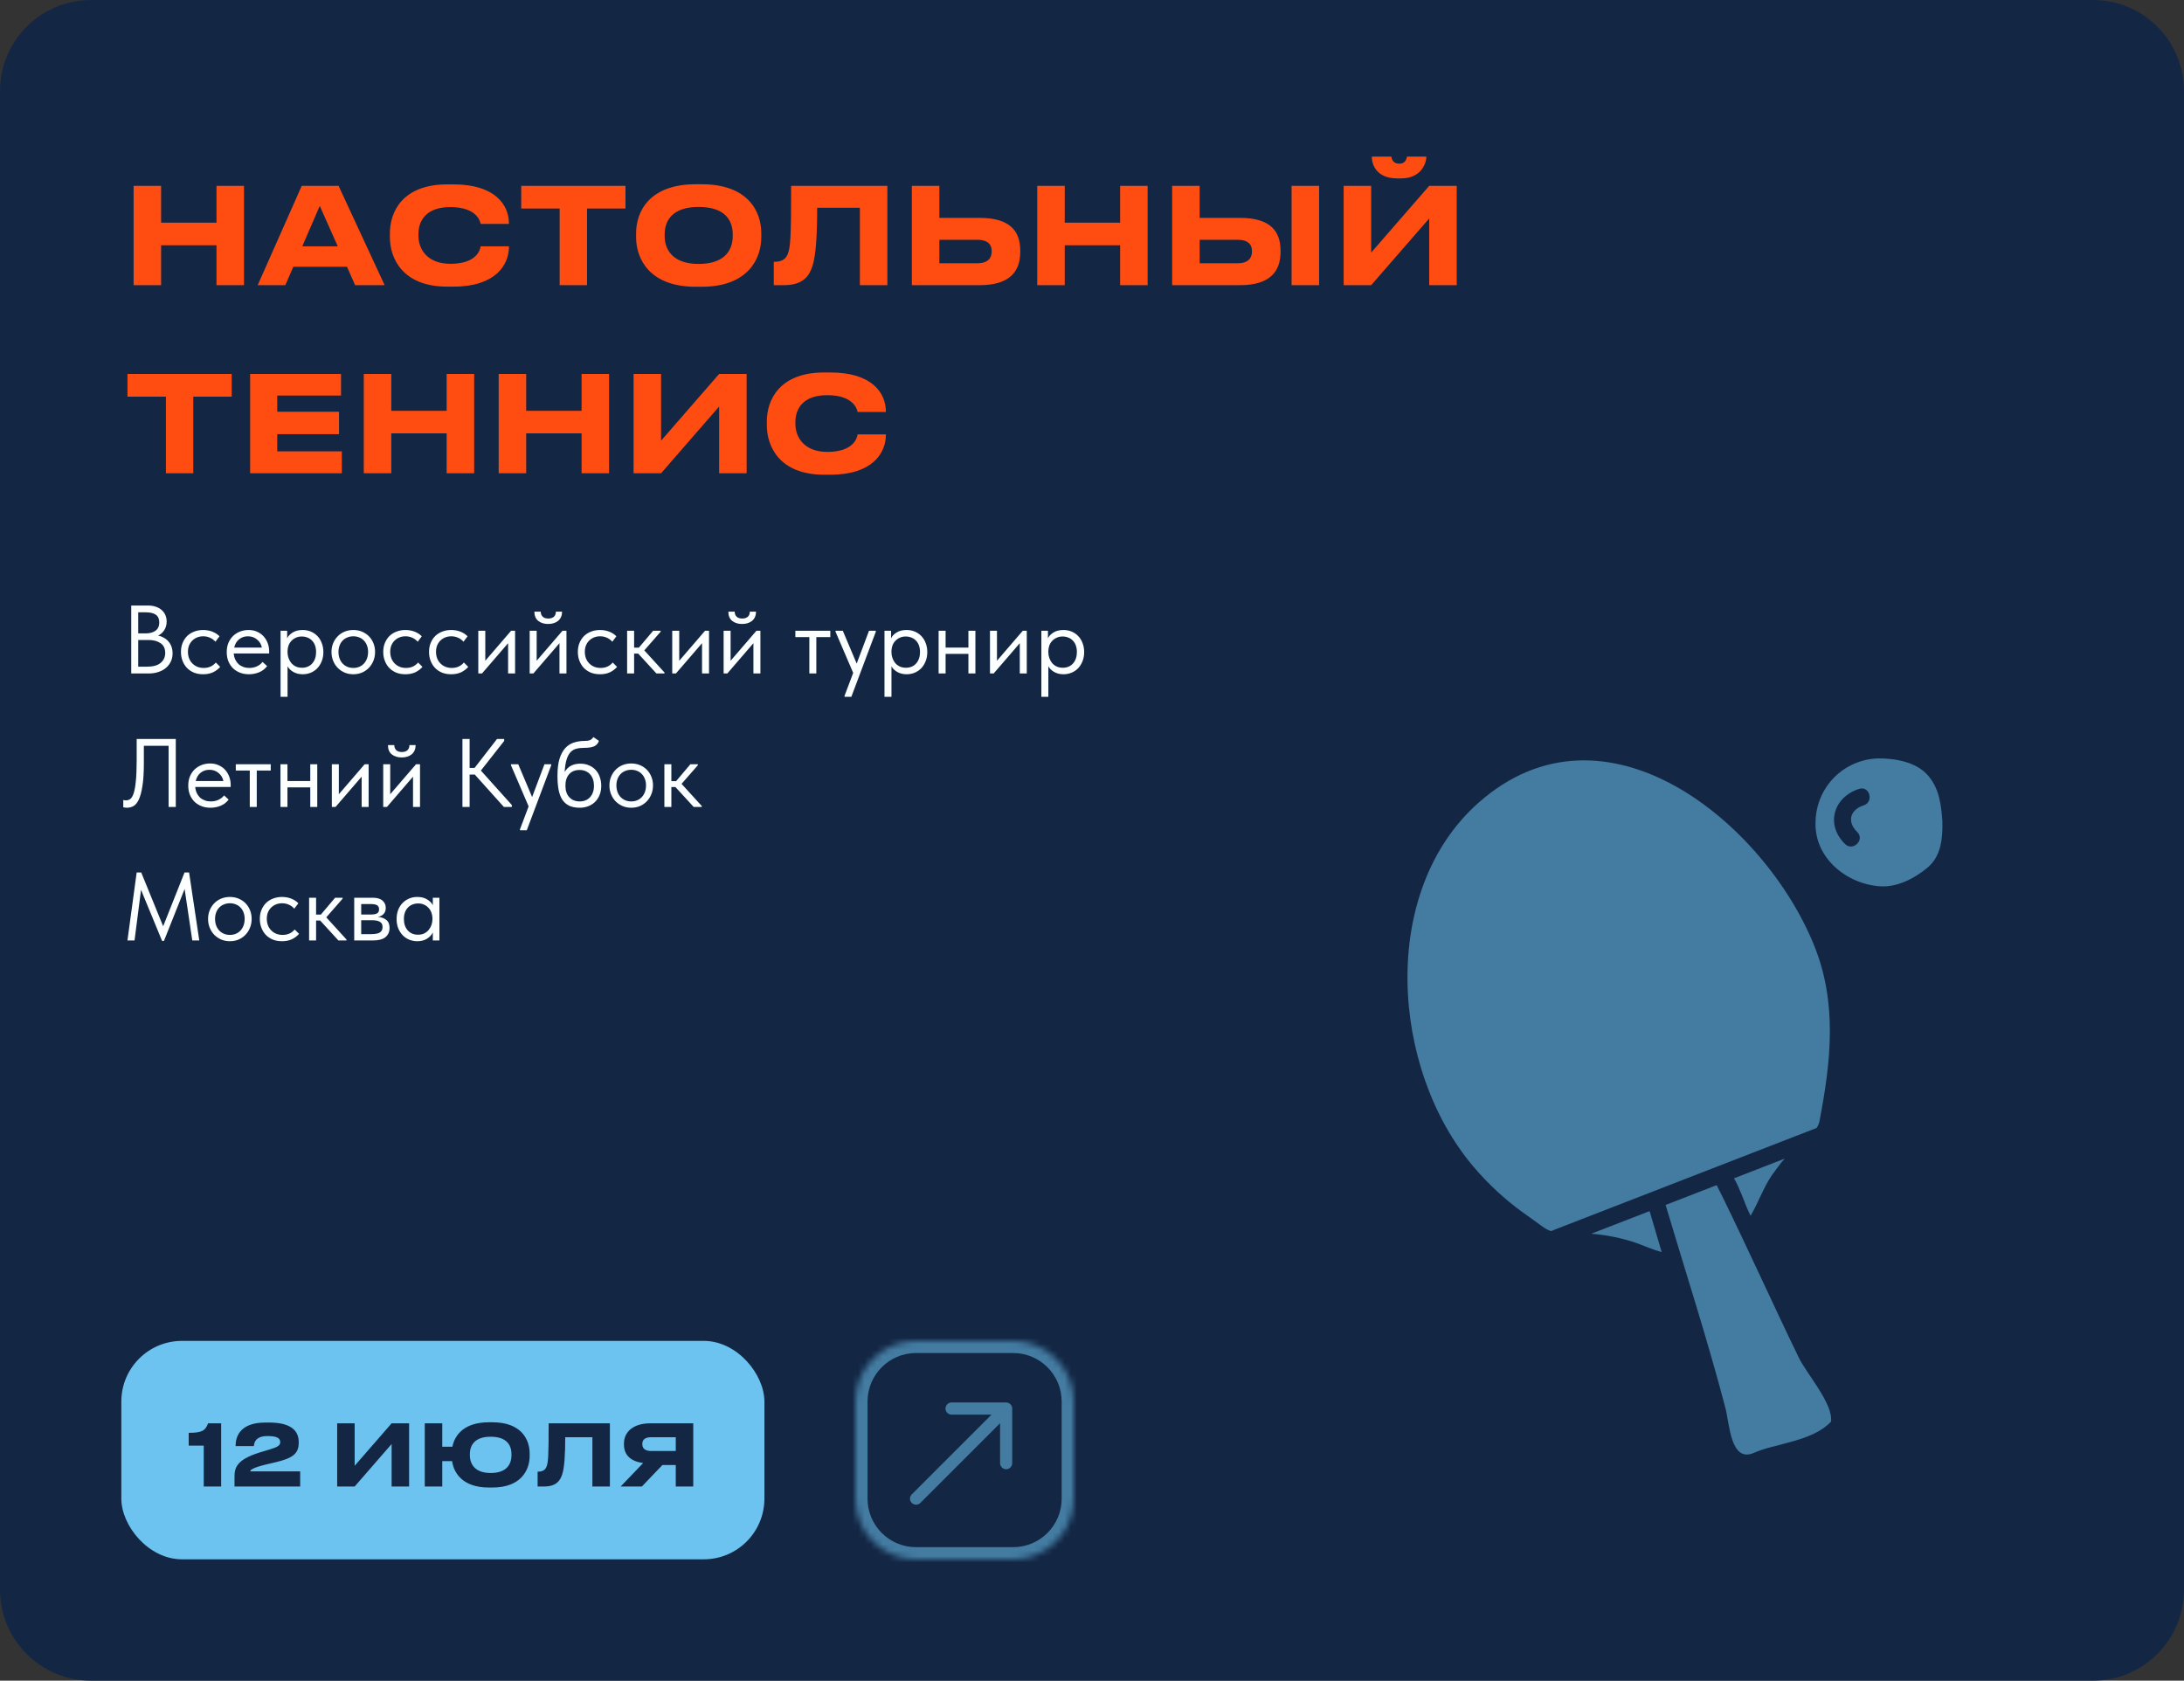 <?xml version="1.0" encoding="UTF-8"?> <svg xmlns="http://www.w3.org/2000/svg" width="360" height="277" viewBox="0 0 360 277" fill="none"><rect x="0" y="0" width="360" height="277" fill="#333333" stroke="none"/><path d="M0 15C0 6.716 6.716 0 15 0H345C353.284 0 360 6.716 360 15V262C360 270.284 353.284 277 345 277H15C6.716 277 0 270.284 0 262V15Z" fill="#132745"></path><path d="M320.171 135.352C319.97 132.552 319.641 129.842 317.701 127.702C315.76 125.542 312.251 124.962 309.521 125.002C306.818 125.09 304.252 126.208 302.346 128.126C300.441 130.045 299.34 132.619 299.271 135.322C298.951 141.392 304.431 145.772 310.021 146.082C312.811 146.222 315.591 144.762 317.671 143.042C320 141.132 320.23 138.142 320.171 135.352ZM307.2 132.735C304.923 133.464 304.421 135.46 306.135 137.125C307.441 138.393 305.445 140.384 304.142 139.119C300.855 135.928 302.212 131.373 306.451 130.019C308.185 129.46 308.924 132.183 307.2 132.735Z" fill="#437BA1"></path><path d="M288.557 200.379C289.857 198.195 290.658 195.723 292.114 193.628C292.764 192.717 293.428 191.821 294.167 190.966C291.392 192.051 288.615 193.121 285.826 194.205C286.836 195.94 287.546 198.238 288.24 199.714C288.355 199.93 288.456 200.161 288.557 200.379Z" fill="#437BA1"></path><path d="M299.906 184.842C301.785 175.042 302.899 165.427 299.053 155.872C290.914 135.657 264.604 113.829 243.729 132.289C227.22 146.904 229.273 176.207 242.829 192.224C245.224 195.061 247.952 197.6 250.954 199.786C252.038 200.58 253.154 201.333 254.221 202.128C254.65 202.459 255.128 202.722 255.638 202.908L299.438 185.908C299.661 185.586 299.82 185.224 299.906 184.842Z" fill="#437BA1"></path><path d="M262.281 203.342C264.827 203.533 267.338 204.047 269.755 204.873C271.143 205.38 272.488 205.987 273.904 206.363C273.238 204.108 272.574 201.863 271.91 199.612L262.281 203.342Z" fill="#437BA1"></path><path d="M293.314 217.075C291.26 212.695 289.223 208.33 287.156 203.963C286.071 201.694 285.001 199.41 283.888 197.163C283.588 196.542 283.281 195.935 282.963 195.328C280.159 196.412 277.354 197.501 274.549 198.595C277.86 209.726 281.474 220.828 284.409 232.062C285.087 234.62 285.248 241.169 289.121 239.448C290.066 239.046 291.043 238.722 292.042 238.479C295.294 237.579 299.4 236.86 301.815 234.316C302.205 231.353 297.737 226.337 296.523 223.793C295.439 221.556 294.368 219.33 293.314 217.075Z" fill="#437BA1"></path><path d="M35.686 47V40.422H26.556V47H22.024V30.632H26.556V36.704H35.686V30.632H40.218V47H35.686ZM55.678 40.598L52.708 33.932L49.826 40.598H55.678ZM58.538 47L57.196 43.964H48.352L47.032 47H42.478L49.738 30.632H55.81L63.4 47H58.538ZM74.739 47.242H73.727C66.247 47.242 64.267 42.446 64.267 39.102V38.442C64.267 35.032 66.247 30.39 73.727 30.39H74.739C81.603 30.39 83.891 33.756 83.891 36.858V36.902H79.227C79.161 36.44 78.545 34.13 74.233 34.13C70.229 34.13 68.975 36.374 68.975 38.574V38.882C68.975 40.906 70.273 43.48 74.255 43.48C78.611 43.48 79.161 41.126 79.227 40.598H83.891V40.664C83.891 43.656 81.691 47.242 74.739 47.242ZM92.252 47V34.372H85.916V30.632H103.098V34.372H96.762V47H92.252ZM114.685 30.368H115.653C123.309 30.368 125.487 34.856 125.487 38.442V39.102C125.487 42.622 123.309 47.264 115.653 47.264H114.685C107.029 47.264 104.851 42.622 104.851 39.102V38.442C104.851 34.878 107.029 30.368 114.685 30.368ZM120.779 38.926V38.618C120.779 36.594 119.789 34.108 115.169 34.108C110.593 34.108 109.559 36.594 109.559 38.618V38.926C109.559 40.906 110.659 43.502 115.169 43.502C119.767 43.502 120.779 40.906 120.779 38.926ZM141.737 47V34.24H134.697C134.697 38.706 134.499 42.116 133.905 43.898C133.377 45.46 132.431 47 129.175 47H127.547V43.15H127.701C129.043 43.15 129.593 42.534 129.857 41.852C130.297 40.708 130.407 39.146 130.407 30.632H146.269V47H141.737ZM154.839 30.632V35.912H161.505C166.587 35.912 168.171 38.2 168.171 41.302V41.544C168.171 44.646 166.521 47 161.505 47H150.307V30.632H154.839ZM154.839 43.392H161.153C162.715 43.392 163.463 42.622 163.463 41.5V41.346C163.463 40.224 162.715 39.52 161.153 39.52H154.839V43.392ZM184.637 47V40.422H175.507V47H170.975V30.632H175.507V36.704H184.637V30.632H189.169V47H184.637ZM197.744 30.632V35.912H204.41C209.492 35.912 211.076 38.2 211.076 41.302V41.544C211.076 44.646 209.426 47 204.41 47H193.212V30.632H197.744ZM197.744 43.392H204.058C205.62 43.392 206.368 42.622 206.368 41.5V41.346C206.368 40.224 205.62 39.52 204.058 39.52H197.744V43.392ZM217.434 30.632V47H212.902V30.632H217.434ZM235.587 47V36L226.017 47H221.485V30.632H226.017V41.632L235.587 30.632H240.119V47H235.587ZM230.967 29.4H230.307C226.809 29.4 226.127 27.024 226.127 25.88V25.814H229.339C229.405 26.166 229.559 26.98 230.659 26.98C231.693 26.98 231.847 26.166 231.913 25.814H235.103V25.88C235.103 27.024 234.157 29.4 230.967 29.4ZM27.348 78V65.372H21.012V61.632H38.194V65.372H31.858V78H27.348ZM41.231 61.632H56.213V65.196H45.697V67.858H55.883V71.554H45.697V74.392H56.345V78H41.231V61.632ZM73.627 78V71.422H64.497V78H59.965V61.632H64.497V67.704H73.627V61.632H78.159V78H73.627ZM95.864 78V71.422H86.734V78H82.202V61.632H86.734V67.704H95.864V61.632H100.396V78H95.864ZM118.54 78V67L108.97 78H104.438V61.632H108.97V72.632L118.54 61.632H123.072V78H118.54ZM136.872 78.242H135.86C128.38 78.242 126.4 73.446 126.4 70.102V69.442C126.4 66.032 128.38 61.39 135.86 61.39H136.872C143.736 61.39 146.024 64.756 146.024 67.858V67.902H141.36C141.294 67.44 140.678 65.13 136.366 65.13C132.362 65.13 131.108 67.374 131.108 69.574V69.882C131.108 71.906 132.406 74.48 136.388 74.48C140.744 74.48 141.294 72.126 141.36 71.598H146.024V71.664C146.024 74.656 143.824 78.242 136.872 78.242Z" fill="#FF4D12"></path><path d="M21.632 99.8H24.416C24.875 99.8 25.291 99.864 25.664 99.992C26.048 100.12 26.373 100.301 26.64 100.536C26.907 100.76 27.109 101.032 27.248 101.352C27.397 101.672 27.472 102.029 27.472 102.424C27.472 102.744 27.429 103.032 27.344 103.288C27.259 103.544 27.147 103.768 27.008 103.96C26.869 104.152 26.715 104.317 26.544 104.456C26.373 104.584 26.208 104.685 26.048 104.76C26.4 104.824 26.72 104.941 27.008 105.112C27.307 105.272 27.563 105.48 27.776 105.736C27.989 105.981 28.155 106.269 28.272 106.6C28.389 106.931 28.448 107.288 28.448 107.672C28.448 108.173 28.352 108.627 28.16 109.032C27.968 109.437 27.696 109.789 27.344 110.088C27.003 110.376 26.587 110.6 26.096 110.76C25.616 110.92 25.088 111 24.512 111H21.632V99.8ZM22.784 105.48V109.88H24.224C25.237 109.88 25.989 109.672 26.48 109.256C26.981 108.84 27.232 108.291 27.232 107.608C27.232 106.883 26.976 106.349 26.464 106.008C25.952 105.656 25.296 105.48 24.496 105.48H22.784ZM22.784 100.92V104.392H24C24.693 104.392 25.243 104.243 25.648 103.944C26.053 103.635 26.256 103.181 26.256 102.584C26.256 102.019 26.075 101.603 25.712 101.336C25.349 101.059 24.779 100.92 24 100.92H22.784ZM33.476 111.128C32.911 111.128 32.404 111.037 31.956 110.856C31.508 110.664 31.124 110.403 30.804 110.072C30.495 109.741 30.255 109.352 30.084 108.904C29.914 108.456 29.828 107.971 29.828 107.448C29.828 106.883 29.924 106.376 30.116 105.928C30.308 105.48 30.564 105.101 30.884 104.792C31.215 104.483 31.599 104.248 32.036 104.088C32.484 103.917 32.964 103.832 33.476 103.832C34.02 103.832 34.527 103.923 34.996 104.104C35.466 104.285 35.86 104.541 36.18 104.872L35.508 105.768C35.274 105.491 34.98 105.272 34.628 105.112C34.276 104.952 33.898 104.872 33.492 104.872C33.151 104.872 32.826 104.931 32.516 105.048C32.218 105.165 31.951 105.336 31.716 105.56C31.492 105.773 31.311 106.04 31.172 106.36C31.044 106.669 30.98 107.027 30.98 107.432C30.98 107.827 31.044 108.189 31.172 108.52C31.3 108.84 31.482 109.117 31.716 109.352C31.951 109.587 32.223 109.768 32.532 109.896C32.852 110.024 33.199 110.088 33.572 110.088C34.01 110.088 34.399 110.008 34.74 109.848C35.082 109.677 35.359 109.459 35.572 109.192L36.292 109.912C35.994 110.264 35.61 110.557 35.14 110.792C34.671 111.016 34.116 111.128 33.476 111.128ZM41.023 111.128C40.501 111.128 40.015 111.043 39.567 110.872C39.13 110.701 38.746 110.461 38.415 110.152C38.095 109.832 37.839 109.448 37.647 109C37.466 108.552 37.375 108.045 37.375 107.48C37.375 106.893 37.471 106.376 37.663 105.928C37.866 105.469 38.133 105.085 38.463 104.776C38.804 104.467 39.188 104.232 39.615 104.072C40.053 103.912 40.506 103.832 40.975 103.832C41.519 103.832 41.999 103.933 42.415 104.136C42.842 104.328 43.199 104.589 43.487 104.92C43.775 105.251 43.994 105.624 44.143 106.04C44.292 106.456 44.367 106.877 44.367 107.304V107.704H38.527C38.559 108.077 38.645 108.413 38.783 108.712C38.922 109 39.103 109.251 39.327 109.464C39.562 109.667 39.828 109.821 40.127 109.928C40.426 110.035 40.746 110.088 41.087 110.088C41.535 110.088 41.951 110.003 42.335 109.832C42.73 109.651 43.044 109.405 43.279 109.096L44.031 109.784C43.69 110.243 43.247 110.584 42.703 110.808C42.17 111.021 41.61 111.128 41.023 111.128ZM40.863 104.872C40.298 104.872 39.812 105.037 39.407 105.368C39.002 105.699 38.735 106.152 38.607 106.728H43.167C43.06 106.184 42.794 105.741 42.367 105.4C41.951 105.048 41.45 104.872 40.863 104.872ZM46.247 114.84V103.96H47.335V105.208C47.484 104.856 47.778 104.541 48.215 104.264C48.652 103.976 49.212 103.832 49.895 103.832C50.364 103.832 50.807 103.917 51.223 104.088C51.639 104.259 52.002 104.504 52.311 104.824C52.62 105.133 52.86 105.517 53.031 105.976C53.212 106.424 53.303 106.925 53.303 107.48C53.303 108.045 53.207 108.557 53.015 109.016C52.834 109.464 52.588 109.848 52.279 110.168C51.969 110.477 51.607 110.717 51.191 110.888C50.775 111.048 50.343 111.128 49.895 111.128C49.319 111.128 48.812 111.005 48.375 110.76C47.938 110.515 47.612 110.2 47.399 109.816V114.84H46.247ZM49.751 104.904C49.377 104.904 49.047 104.973 48.759 105.112C48.471 105.24 48.225 105.416 48.023 105.64C47.82 105.853 47.666 106.104 47.559 106.392C47.463 106.669 47.41 106.963 47.399 107.272V107.528C47.399 107.837 47.452 108.147 47.559 108.456C47.666 108.755 47.815 109.027 48.007 109.272C48.209 109.507 48.46 109.699 48.759 109.848C49.057 109.987 49.399 110.056 49.783 110.056C50.476 110.056 51.036 109.821 51.463 109.352C51.889 108.872 52.103 108.243 52.103 107.464C52.103 107.059 52.044 106.696 51.927 106.376C51.809 106.056 51.644 105.789 51.431 105.576C51.218 105.352 50.967 105.187 50.679 105.08C50.391 104.963 50.081 104.904 49.751 104.904ZM58.241 111.128C57.729 111.128 57.254 111.037 56.817 110.856C56.379 110.664 55.995 110.403 55.665 110.072C55.345 109.741 55.094 109.352 54.913 108.904C54.731 108.456 54.641 107.971 54.641 107.448C54.641 106.936 54.731 106.461 54.913 106.024C55.094 105.576 55.345 105.192 55.665 104.872C55.985 104.541 56.363 104.285 56.801 104.104C57.249 103.923 57.729 103.832 58.241 103.832C58.753 103.832 59.227 103.923 59.665 104.104C60.102 104.285 60.481 104.536 60.801 104.856C61.121 105.176 61.371 105.56 61.553 106.008C61.734 106.445 61.825 106.925 61.825 107.448C61.825 107.971 61.734 108.456 61.553 108.904C61.371 109.352 61.121 109.741 60.801 110.072C60.481 110.403 60.102 110.664 59.665 110.856C59.227 111.037 58.753 111.128 58.241 111.128ZM58.241 110.088C58.603 110.088 58.934 110.024 59.233 109.896C59.531 109.768 59.787 109.587 60.001 109.352C60.214 109.117 60.379 108.84 60.497 108.52C60.614 108.189 60.673 107.832 60.673 107.448C60.673 107.064 60.614 106.717 60.497 106.408C60.379 106.088 60.214 105.816 60.001 105.592C59.787 105.357 59.531 105.181 59.233 105.064C58.934 104.936 58.603 104.872 58.241 104.872C57.878 104.872 57.547 104.936 57.249 105.064C56.95 105.181 56.689 105.357 56.465 105.592C56.251 105.816 56.086 106.088 55.969 106.408C55.851 106.717 55.793 107.064 55.793 107.448C55.793 107.832 55.851 108.189 55.969 108.52C56.086 108.84 56.251 109.117 56.465 109.352C56.689 109.587 56.95 109.768 57.249 109.896C57.547 110.024 57.878 110.088 58.241 110.088ZM66.82 111.128C66.255 111.128 65.748 111.037 65.3 110.856C64.852 110.664 64.468 110.403 64.148 110.072C63.839 109.741 63.599 109.352 63.428 108.904C63.257 108.456 63.172 107.971 63.172 107.448C63.172 106.883 63.268 106.376 63.46 105.928C63.652 105.48 63.908 105.101 64.228 104.792C64.559 104.483 64.943 104.248 65.38 104.088C65.828 103.917 66.308 103.832 66.82 103.832C67.364 103.832 67.871 103.923 68.34 104.104C68.809 104.285 69.204 104.541 69.524 104.872L68.852 105.768C68.617 105.491 68.324 105.272 67.972 105.112C67.62 104.952 67.241 104.872 66.836 104.872C66.495 104.872 66.169 104.931 65.86 105.048C65.561 105.165 65.295 105.336 65.06 105.56C64.836 105.773 64.655 106.04 64.516 106.36C64.388 106.669 64.324 107.027 64.324 107.432C64.324 107.827 64.388 108.189 64.516 108.52C64.644 108.84 64.825 109.117 65.06 109.352C65.295 109.587 65.567 109.768 65.876 109.896C66.196 110.024 66.543 110.088 66.916 110.088C67.353 110.088 67.743 110.008 68.084 109.848C68.425 109.677 68.703 109.459 68.916 109.192L69.636 109.912C69.337 110.264 68.953 110.557 68.484 110.792C68.015 111.016 67.46 111.128 66.82 111.128ZM74.367 111.128C73.802 111.128 73.295 111.037 72.847 110.856C72.399 110.664 72.015 110.403 71.695 110.072C71.385 109.741 71.145 109.352 70.975 108.904C70.804 108.456 70.719 107.971 70.719 107.448C70.719 106.883 70.815 106.376 71.007 105.928C71.199 105.48 71.455 105.101 71.775 104.792C72.106 104.483 72.49 104.248 72.927 104.088C73.375 103.917 73.855 103.832 74.367 103.832C74.911 103.832 75.418 103.923 75.887 104.104C76.356 104.285 76.751 104.541 77.071 104.872L76.399 105.768C76.164 105.491 75.871 105.272 75.519 105.112C75.167 104.952 74.788 104.872 74.383 104.872C74.041 104.872 73.716 104.931 73.407 105.048C73.108 105.165 72.841 105.336 72.607 105.56C72.383 105.773 72.201 106.04 72.063 106.36C71.935 106.669 71.871 107.027 71.871 107.432C71.871 107.827 71.935 108.189 72.063 108.52C72.191 108.84 72.372 109.117 72.607 109.352C72.841 109.587 73.114 109.768 73.423 109.896C73.743 110.024 74.09 110.088 74.463 110.088C74.9 110.088 75.29 110.008 75.631 109.848C75.972 109.677 76.249 109.459 76.463 109.192L77.183 109.912C76.884 110.264 76.5 110.557 76.031 110.792C75.561 111.016 75.007 111.128 74.367 111.128ZM78.841 103.96H79.993V108.904L84.249 103.96H84.905V111H83.753V106.008L79.449 111H78.841V103.96ZM87.309 103.96H88.461V108.904L92.717 103.96H93.373V111H92.221V106.008L87.917 111H87.309V103.96ZM90.349 102.84C89.688 102.84 89.144 102.669 88.717 102.328C88.291 101.976 88.083 101.469 88.093 100.808H89.133C89.133 101.149 89.24 101.427 89.453 101.64C89.667 101.843 89.976 101.944 90.381 101.944C90.765 101.944 91.069 101.848 91.293 101.656C91.517 101.453 91.629 101.171 91.629 100.808H92.653C92.643 101.469 92.424 101.976 91.997 102.328C91.571 102.669 91.021 102.84 90.349 102.84ZM98.898 111.128C98.333 111.128 97.826 111.037 97.378 110.856C96.93 110.664 96.546 110.403 96.226 110.072C95.917 109.741 95.677 109.352 95.506 108.904C95.335 108.456 95.25 107.971 95.25 107.448C95.25 106.883 95.346 106.376 95.538 105.928C95.73 105.48 95.986 105.101 96.306 104.792C96.637 104.483 97.021 104.248 97.458 104.088C97.906 103.917 98.386 103.832 98.898 103.832C99.442 103.832 99.949 103.923 100.418 104.104C100.887 104.285 101.282 104.541 101.602 104.872L100.93 105.768C100.695 105.491 100.402 105.272 100.05 105.112C99.698 104.952 99.32 104.872 98.914 104.872C98.573 104.872 98.248 104.931 97.938 105.048C97.639 105.165 97.373 105.336 97.138 105.56C96.914 105.773 96.733 106.04 96.594 106.36C96.466 106.669 96.402 107.027 96.402 107.432C96.402 107.827 96.466 108.189 96.594 108.52C96.722 108.84 96.903 109.117 97.138 109.352C97.373 109.587 97.645 109.768 97.954 109.896C98.274 110.024 98.621 110.088 98.994 110.088C99.431 110.088 99.821 110.008 100.162 109.848C100.503 109.677 100.781 109.459 100.994 109.192L101.714 109.912C101.415 110.264 101.031 110.557 100.562 110.792C100.093 111.016 99.538 111.128 98.898 111.128ZM103.372 103.96H104.524V106.744H105.308L107.66 103.96H108.892V104.12L106.204 107.192L109.532 110.84V111H108.204L105.196 107.72H104.524V111H103.372V103.96ZM110.809 103.96H111.961V108.904L116.217 103.96H116.873V111H115.721V106.008L111.417 111H110.809V103.96ZM119.278 103.96H120.43V108.904L124.686 103.96H125.342V111H124.19V106.008L119.886 111H119.278V103.96ZM122.318 102.84C121.657 102.84 121.113 102.669 120.686 102.328C120.259 101.976 120.051 101.469 120.062 100.808H121.102C121.102 101.149 121.209 101.427 121.422 101.64C121.635 101.843 121.945 101.944 122.35 101.944C122.734 101.944 123.038 101.848 123.262 101.656C123.486 101.453 123.598 101.171 123.598 100.808H124.622C124.611 101.469 124.393 101.976 123.966 102.328C123.539 102.669 122.99 102.84 122.318 102.84ZM133.407 105H131.103V103.96H136.863V105H134.559V111H133.407V105ZM139.212 114.68L140.636 110.904L137.724 104.12V103.96H138.924L141.212 109.368L143.244 103.96H144.364V104.12L140.332 114.84H139.212V114.68ZM145.794 114.84V103.96H146.882V105.208C147.031 104.856 147.324 104.541 147.762 104.264C148.199 103.976 148.759 103.832 149.442 103.832C149.911 103.832 150.354 103.917 150.77 104.088C151.186 104.259 151.548 104.504 151.858 104.824C152.167 105.133 152.407 105.517 152.578 105.976C152.759 106.424 152.85 106.925 152.85 107.48C152.85 108.045 152.754 108.557 152.562 109.016C152.38 109.464 152.135 109.848 151.826 110.168C151.516 110.477 151.154 110.717 150.738 110.888C150.322 111.048 149.89 111.128 149.442 111.128C148.866 111.128 148.359 111.005 147.922 110.76C147.484 110.515 147.159 110.2 146.946 109.816V114.84H145.794ZM149.298 104.904C148.924 104.904 148.594 104.973 148.306 105.112C148.018 105.24 147.772 105.416 147.57 105.64C147.367 105.853 147.212 106.104 147.106 106.392C147.01 106.669 146.956 106.963 146.946 107.272V107.528C146.946 107.837 146.999 108.147 147.106 108.456C147.212 108.755 147.362 109.027 147.554 109.272C147.756 109.507 148.007 109.699 148.306 109.848C148.604 109.987 148.946 110.056 149.33 110.056C150.023 110.056 150.583 109.821 151.01 109.352C151.436 108.872 151.65 108.243 151.65 107.464C151.65 107.059 151.591 106.696 151.474 106.376C151.356 106.056 151.191 105.789 150.978 105.576C150.764 105.352 150.514 105.187 150.226 105.08C149.938 104.963 149.628 104.904 149.298 104.904ZM159.628 107.768H155.868V111H154.716V103.96H155.868V106.728H159.628V103.96H160.78V111H159.628V107.768ZM163.184 103.96H164.336V108.904L168.592 103.96H169.248V111H168.096V106.008L163.792 111H163.184V103.96ZM171.653 114.84V103.96H172.741V105.208C172.89 104.856 173.184 104.541 173.621 104.264C174.058 103.976 174.618 103.832 175.301 103.832C175.77 103.832 176.213 103.917 176.629 104.088C177.045 104.259 177.408 104.504 177.717 104.824C178.026 105.133 178.266 105.517 178.437 105.976C178.618 106.424 178.709 106.925 178.709 107.48C178.709 108.045 178.613 108.557 178.421 109.016C178.24 109.464 177.994 109.848 177.685 110.168C177.376 110.477 177.013 110.717 176.597 110.888C176.181 111.048 175.749 111.128 175.301 111.128C174.725 111.128 174.218 111.005 173.781 110.76C173.344 110.515 173.018 110.2 172.805 109.816V114.84H171.653ZM175.157 104.904C174.784 104.904 174.453 104.973 174.165 105.112C173.877 105.24 173.632 105.416 173.429 105.64C173.226 105.853 173.072 106.104 172.965 106.392C172.869 106.669 172.816 106.963 172.805 107.272V107.528C172.805 107.837 172.858 108.147 172.965 108.456C173.072 108.755 173.221 109.027 173.413 109.272C173.616 109.507 173.866 109.699 174.165 109.848C174.464 109.987 174.805 110.056 175.189 110.056C175.882 110.056 176.442 109.821 176.869 109.352C177.296 108.872 177.509 108.243 177.509 107.464C177.509 107.059 177.45 106.696 177.333 106.376C177.216 106.056 177.05 105.789 176.837 105.576C176.624 105.352 176.373 105.187 176.085 105.08C175.797 104.963 175.488 104.904 175.157 104.904ZM20.928 133.128C20.779 133.128 20.651 133.117 20.544 133.096C20.437 133.085 20.363 133.069 20.32 133.048V131.848C20.373 131.869 20.443 131.885 20.528 131.896C20.613 131.907 20.693 131.912 20.768 131.912C21.013 131.912 21.243 131.843 21.456 131.704C21.669 131.555 21.856 131.251 22.016 130.792C22.176 130.333 22.299 129.672 22.384 128.808C22.48 127.933 22.528 126.776 22.528 125.336V121.8H28.976V133H27.792V122.92H23.712V125.784C23.712 127.352 23.632 128.616 23.472 129.576C23.323 130.536 23.12 131.283 22.864 131.816C22.608 132.339 22.309 132.691 21.968 132.872C21.637 133.043 21.291 133.128 20.928 133.128ZM34.679 133.128C34.157 133.128 33.671 133.043 33.223 132.872C32.786 132.701 32.402 132.461 32.071 132.152C31.751 131.832 31.495 131.448 31.303 131C31.122 130.552 31.031 130.045 31.031 129.48C31.031 128.893 31.127 128.376 31.319 127.928C31.522 127.469 31.789 127.085 32.119 126.776C32.461 126.467 32.845 126.232 33.271 126.072C33.709 125.912 34.162 125.832 34.631 125.832C35.175 125.832 35.655 125.933 36.071 126.136C36.498 126.328 36.855 126.589 37.143 126.92C37.431 127.251 37.65 127.624 37.799 128.04C37.949 128.456 38.023 128.877 38.023 129.304V129.704H32.183C32.215 130.077 32.301 130.413 32.439 130.712C32.578 131 32.759 131.251 32.983 131.464C33.218 131.667 33.485 131.821 33.783 131.928C34.082 132.035 34.402 132.088 34.743 132.088C35.191 132.088 35.607 132.003 35.991 131.832C36.386 131.651 36.701 131.405 36.935 131.096L37.687 131.784C37.346 132.243 36.903 132.584 36.359 132.808C35.826 133.021 35.266 133.128 34.679 133.128ZM34.519 126.872C33.954 126.872 33.469 127.037 33.063 127.368C32.658 127.699 32.391 128.152 32.263 128.728H36.823C36.717 128.184 36.45 127.741 36.023 127.4C35.607 127.048 35.106 126.872 34.519 126.872ZM41.173 127H38.869V125.96H44.629V127H42.325V133H41.173V127ZM51.143 129.768H47.383V133H46.231V125.96H47.383V128.728H51.143V125.96H52.295V133H51.143V129.768ZM54.7 125.96H55.852V130.904L60.108 125.96H60.764V133H59.612V128.008L55.308 133H54.7V125.96ZM63.169 125.96H64.321V130.904L68.577 125.96H69.233V133H68.081V128.008L63.777 133H63.169V125.96ZM66.209 124.84C65.547 124.84 65.003 124.669 64.577 124.328C64.15 123.976 63.942 123.469 63.953 122.808H64.993C64.993 123.149 65.099 123.427 65.313 123.64C65.526 123.843 65.835 123.944 66.241 123.944C66.625 123.944 66.929 123.848 67.153 123.656C67.377 123.453 67.489 123.171 67.489 122.808H68.513C68.502 123.469 68.283 123.976 67.857 124.328C67.43 124.669 66.881 124.84 66.209 124.84ZM77.41 126.568H78.226L81.922 121.8H83.106V122.12L79.266 127L84.37 132.68V133H83.058L78.258 127.656H77.41V133H76.226V121.8H77.41V126.568ZM85.712 136.68L87.136 132.904L84.224 126.12V125.96H85.424L87.712 131.368L89.744 125.96H90.864V126.12L86.832 136.84H85.712V136.68ZM95.587 133.128C94.883 133.128 94.291 133.016 93.811 132.792C93.341 132.557 92.963 132.221 92.675 131.784C92.397 131.336 92.195 130.787 92.067 130.136C91.949 129.475 91.891 128.712 91.891 127.848C91.891 126.728 92.003 125.8 92.227 125.064C92.461 124.328 92.776 123.741 93.171 123.304C93.576 122.867 94.045 122.563 94.579 122.392C95.123 122.211 95.699 122.12 96.307 122.12C96.712 122.12 97.021 122.077 97.235 121.992C97.448 121.907 97.64 121.736 97.811 121.48L98.723 122.104C98.573 122.552 98.301 122.856 97.907 123.016C97.523 123.176 97 123.256 96.339 123.256C95.837 123.256 95.395 123.304 95.011 123.4C94.637 123.496 94.312 123.688 94.035 123.976C93.768 124.264 93.555 124.669 93.395 125.192C93.235 125.704 93.128 126.381 93.075 127.224C93.373 126.744 93.736 126.397 94.163 126.184C94.589 125.971 95.085 125.864 95.651 125.864C96.195 125.864 96.68 125.96 97.107 126.152C97.533 126.333 97.896 126.589 98.195 126.92C98.493 127.24 98.717 127.624 98.867 128.072C99.027 128.52 99.107 129 99.107 129.512C99.107 130.088 99.011 130.605 98.819 131.064C98.627 131.512 98.371 131.891 98.051 132.2C97.731 132.499 97.357 132.728 96.931 132.888C96.504 133.048 96.056 133.128 95.587 133.128ZM95.555 132.088C96.259 132.088 96.824 131.859 97.251 131.4C97.688 130.931 97.907 130.296 97.907 129.496C97.907 129.112 97.853 128.765 97.747 128.456C97.64 128.136 97.485 127.864 97.283 127.64C97.08 127.405 96.829 127.224 96.531 127.096C96.243 126.968 95.907 126.904 95.523 126.904C94.787 126.904 94.216 127.139 93.811 127.608C93.405 128.067 93.203 128.691 93.203 129.48C93.203 130.312 93.421 130.957 93.859 131.416C94.296 131.864 94.861 132.088 95.555 132.088ZM104.053 133.128C103.541 133.128 103.067 133.037 102.629 132.856C102.192 132.664 101.808 132.403 101.477 132.072C101.157 131.741 100.907 131.352 100.725 130.904C100.544 130.456 100.453 129.971 100.453 129.448C100.453 128.936 100.544 128.461 100.725 128.024C100.907 127.576 101.157 127.192 101.477 126.872C101.797 126.541 102.176 126.285 102.613 126.104C103.061 125.923 103.541 125.832 104.053 125.832C104.565 125.832 105.04 125.923 105.477 126.104C105.915 126.285 106.293 126.536 106.613 126.856C106.933 127.176 107.184 127.56 107.365 128.008C107.547 128.445 107.637 128.925 107.637 129.448C107.637 129.971 107.547 130.456 107.365 130.904C107.184 131.352 106.933 131.741 106.613 132.072C106.293 132.403 105.915 132.664 105.477 132.856C105.04 133.037 104.565 133.128 104.053 133.128ZM104.053 132.088C104.416 132.088 104.747 132.024 105.045 131.896C105.344 131.768 105.6 131.587 105.813 131.352C106.027 131.117 106.192 130.84 106.309 130.52C106.427 130.189 106.485 129.832 106.485 129.448C106.485 129.064 106.427 128.717 106.309 128.408C106.192 128.088 106.027 127.816 105.813 127.592C105.6 127.357 105.344 127.181 105.045 127.064C104.747 126.936 104.416 126.872 104.053 126.872C103.691 126.872 103.36 126.936 103.061 127.064C102.763 127.181 102.501 127.357 102.277 127.592C102.064 127.816 101.899 128.088 101.781 128.408C101.664 128.717 101.605 129.064 101.605 129.448C101.605 129.832 101.664 130.189 101.781 130.52C101.899 130.84 102.064 131.117 102.277 131.352C102.501 131.587 102.763 131.768 103.061 131.896C103.36 132.024 103.691 132.088 104.053 132.088ZM109.513 125.96H110.664V128.744H111.449L113.801 125.96H115.033V126.12L112.345 129.192L115.673 132.84V133H114.345L111.337 129.72H110.664V133H109.513V125.96ZM22.528 143.8H23.28L26.896 152.664L30.416 143.8H31.168L32.848 155H31.696L30.432 146.52L27.024 155.08H26.72L23.248 146.664L22.176 155H21.008L22.528 143.8ZM37.897 155.128C37.385 155.128 36.91 155.037 36.473 154.856C36.036 154.664 35.652 154.403 35.321 154.072C35.001 153.741 34.75 153.352 34.569 152.904C34.388 152.456 34.297 151.971 34.297 151.448C34.297 150.936 34.388 150.461 34.569 150.024C34.75 149.576 35.001 149.192 35.321 148.872C35.641 148.541 36.02 148.285 36.457 148.104C36.905 147.923 37.385 147.832 37.897 147.832C38.409 147.832 38.884 147.923 39.321 148.104C39.758 148.285 40.137 148.536 40.457 148.856C40.777 149.176 41.028 149.56 41.209 150.008C41.39 150.445 41.481 150.925 41.481 151.448C41.481 151.971 41.39 152.456 41.209 152.904C41.028 153.352 40.777 153.741 40.457 154.072C40.137 154.403 39.758 154.664 39.321 154.856C38.884 155.037 38.409 155.128 37.897 155.128ZM37.897 154.088C38.26 154.088 38.59 154.024 38.889 153.896C39.188 153.768 39.444 153.587 39.657 153.352C39.87 153.117 40.036 152.84 40.153 152.52C40.27 152.189 40.329 151.832 40.329 151.448C40.329 151.064 40.27 150.717 40.153 150.408C40.036 150.088 39.87 149.816 39.657 149.592C39.444 149.357 39.188 149.181 38.889 149.064C38.59 148.936 38.26 148.872 37.897 148.872C37.534 148.872 37.204 148.936 36.905 149.064C36.606 149.181 36.345 149.357 36.121 149.592C35.908 149.816 35.742 150.088 35.625 150.408C35.508 150.717 35.449 151.064 35.449 151.448C35.449 151.832 35.508 152.189 35.625 152.52C35.742 152.84 35.908 153.117 36.121 153.352C36.345 153.587 36.606 153.768 36.905 153.896C37.204 154.024 37.534 154.088 37.897 154.088ZM46.476 155.128C45.911 155.128 45.404 155.037 44.956 154.856C44.508 154.664 44.124 154.403 43.804 154.072C43.495 153.741 43.255 153.352 43.084 152.904C42.914 152.456 42.828 151.971 42.828 151.448C42.828 150.883 42.924 150.376 43.116 149.928C43.308 149.48 43.564 149.101 43.884 148.792C44.215 148.483 44.599 148.248 45.036 148.088C45.484 147.917 45.964 147.832 46.476 147.832C47.02 147.832 47.527 147.923 47.996 148.104C48.466 148.285 48.86 148.541 49.18 148.872L48.508 149.768C48.274 149.491 47.98 149.272 47.628 149.112C47.276 148.952 46.898 148.872 46.492 148.872C46.151 148.872 45.826 148.931 45.516 149.048C45.218 149.165 44.951 149.336 44.716 149.56C44.492 149.773 44.311 150.04 44.172 150.36C44.044 150.669 43.98 151.027 43.98 151.432C43.98 151.827 44.044 152.189 44.172 152.52C44.3 152.84 44.482 153.117 44.716 153.352C44.951 153.587 45.223 153.768 45.532 153.896C45.852 154.024 46.199 154.088 46.572 154.088C47.01 154.088 47.399 154.008 47.74 153.848C48.082 153.677 48.359 153.459 48.572 153.192L49.292 153.912C48.994 154.264 48.61 154.557 48.14 154.792C47.671 155.016 47.116 155.128 46.476 155.128ZM50.95 147.96H52.102V150.744H52.886L55.238 147.96H56.47V148.12L53.782 151.192L57.11 154.84V155H55.782L52.774 151.72H52.102V155H50.95V147.96ZM58.388 147.96H61.428C62.163 147.96 62.708 148.12 63.059 148.44C63.411 148.749 63.587 149.149 63.587 149.64C63.587 150.045 63.47 150.376 63.236 150.632C63.011 150.877 62.702 151.037 62.307 151.112C62.862 151.165 63.316 151.331 63.667 151.608C64.03 151.885 64.212 152.328 64.212 152.936C64.212 153.576 63.987 154.083 63.539 154.456C63.092 154.819 62.414 155 61.508 155H58.388V147.96ZM59.539 151.672V153.96H61.188C61.849 153.96 62.324 153.869 62.611 153.688C62.91 153.496 63.059 153.197 63.059 152.792C63.059 152.376 62.91 152.088 62.611 151.928C62.324 151.757 61.902 151.672 61.347 151.672H59.539ZM59.539 149V150.728H61.139C61.566 150.728 61.897 150.669 62.132 150.552C62.366 150.424 62.483 150.195 62.483 149.864C62.483 149.544 62.371 149.32 62.148 149.192C61.923 149.064 61.577 149 61.108 149H59.539ZM68.783 155.128C68.335 155.128 67.903 155.048 67.487 154.888C67.071 154.717 66.709 154.477 66.399 154.168C66.09 153.848 65.839 153.464 65.647 153.016C65.466 152.557 65.375 152.045 65.375 151.48C65.375 150.925 65.46 150.424 65.631 149.976C65.812 149.517 66.058 149.133 66.367 148.824C66.677 148.504 67.039 148.259 67.455 148.088C67.871 147.917 68.314 147.832 68.783 147.832C69.455 147.832 70.01 147.976 70.447 148.264C70.895 148.541 71.194 148.856 71.343 149.208V147.96H72.431V155H71.343V153.688C71.141 154.104 70.815 154.451 70.367 154.728C69.919 154.995 69.391 155.128 68.783 155.128ZM68.895 154.056C69.279 154.056 69.621 153.987 69.919 153.848C70.218 153.699 70.463 153.507 70.655 153.272C70.858 153.027 71.013 152.755 71.119 152.456C71.226 152.147 71.279 151.837 71.279 151.528V151.272C71.269 150.963 71.21 150.669 71.103 150.392C70.996 150.104 70.842 149.853 70.639 149.64C70.447 149.416 70.207 149.24 69.919 149.112C69.631 148.973 69.3 148.904 68.927 148.904C68.586 148.904 68.271 148.963 67.983 149.08C67.706 149.187 67.46 149.352 67.247 149.576C67.034 149.789 66.868 150.056 66.751 150.376C66.634 150.696 66.575 151.059 66.575 151.464C66.575 152.243 66.788 152.872 67.215 153.352C67.642 153.821 68.202 154.056 68.895 154.056Z" fill="#FBFFFF"></path><rect x="20" y="221" width="106" height="36" rx="10" fill="#6CC3EF"></rect><path d="M33.583 238.266H31.105V236.152C33.205 236.152 33.849 235.844 34.297 234.584H36.453V245H33.583V238.266ZM49.478 245H38.656V243.488C38.656 242.004 38.852 240.632 42.772 239.4L44.438 238.896C45.824 238.49 46.188 238.21 46.188 237.692C46.188 237.132 45.824 236.684 44.102 236.684C42.058 236.684 41.89 237.832 41.848 238.336H38.838V238.238C38.838 236.824 39.538 234.458 43.738 234.458H44.368C48.092 234.458 49.24 235.9 49.24 237.678V237.79C49.24 239.596 48.232 240.352 45.334 241.024C44.774 241.15 44.158 241.29 43.668 241.416C41.61 241.934 41.246 242.284 41.246 242.508H49.478V245ZM64.552 245V238L58.462 245H55.578V234.584H58.462V241.584L64.552 234.584H67.436V245H64.552ZM87.305 239.554V239.974C87.305 242.214 85.948 245.168 81.188 245.168H80.572C76.385 245.168 74.817 242.9 74.523 240.814H72.9V245H70.016V234.584H72.9V238.448H74.566C74.972 236.446 76.567 234.416 80.572 234.416H81.188C85.948 234.416 87.305 237.272 87.305 239.554ZM84.309 239.862V239.666C84.309 238.378 83.707 236.796 80.879 236.796C78.079 236.796 77.45 238.378 77.45 239.666V239.862C77.45 241.122 78.121 242.774 80.879 242.774C83.694 242.774 84.309 241.122 84.309 239.862ZM97.648 245V236.88H93.168C93.168 239.722 93.042 241.892 92.664 243.026C92.328 244.02 91.726 245 89.654 245H88.618V242.55H88.716C89.57 242.55 89.92 242.158 90.088 241.724C90.368 240.996 90.438 240.002 90.438 234.584H100.532V245H97.648ZM111.389 241.458H109.191L105.803 245H102.303L106.013 241.136C103.983 240.856 102.849 239.848 102.849 238.07V237.93C102.849 236.04 104.319 234.584 107.231 234.584H114.273V245H111.389V241.458ZM111.389 239.148V236.88H107.329C106.419 236.88 105.873 237.216 105.873 237.986V238.028C105.873 238.84 106.503 239.148 107.329 239.148H111.389Z" fill="#132745"></path><mask id="path-6-inside-1_0_7" fill="white"><path d="M141 231C141 225.477 145.477 221 151 221H167C172.523 221 177 225.477 177 231V247C177 252.523 172.523 257 167 257H151C145.477 257 141 252.523 141 247V231Z"></path></mask><path d="M150.293 246.293C149.902 246.683 149.902 247.317 150.293 247.707C150.683 248.098 151.317 248.098 151.707 247.707L150.293 246.293ZM166.849 232.151C166.849 231.598 166.402 231.151 165.849 231.151H156.849C156.297 231.151 155.849 231.598 155.849 232.151C155.849 232.703 156.297 233.151 156.849 233.151H164.849V241.151C164.849 241.703 165.297 242.151 165.849 242.151C166.402 242.151 166.849 241.703 166.849 241.151V232.151ZM151.707 247.707L166.556 232.858L165.142 231.444L150.293 246.293L151.707 247.707ZM151 223H167V219H151V223ZM175 231V247H179V231H175ZM167 255H151V259H167V255ZM143 247V231H139V247H143ZM151 255C146.582 255 143 251.418 143 247H139C139 253.627 144.373 259 151 259V255ZM175 247C175 251.418 171.418 255 167 255V259C173.627 259 179 253.627 179 247H175ZM167 223C171.418 223 175 226.582 175 231H179C179 224.373 173.627 219 167 219V223ZM151 219C144.373 219 139 224.373 139 231H143C143 226.582 146.582 223 151 223V219Z" fill="#437BA1" mask="url(#path-6-inside-1_0_7)"></path></svg> 
